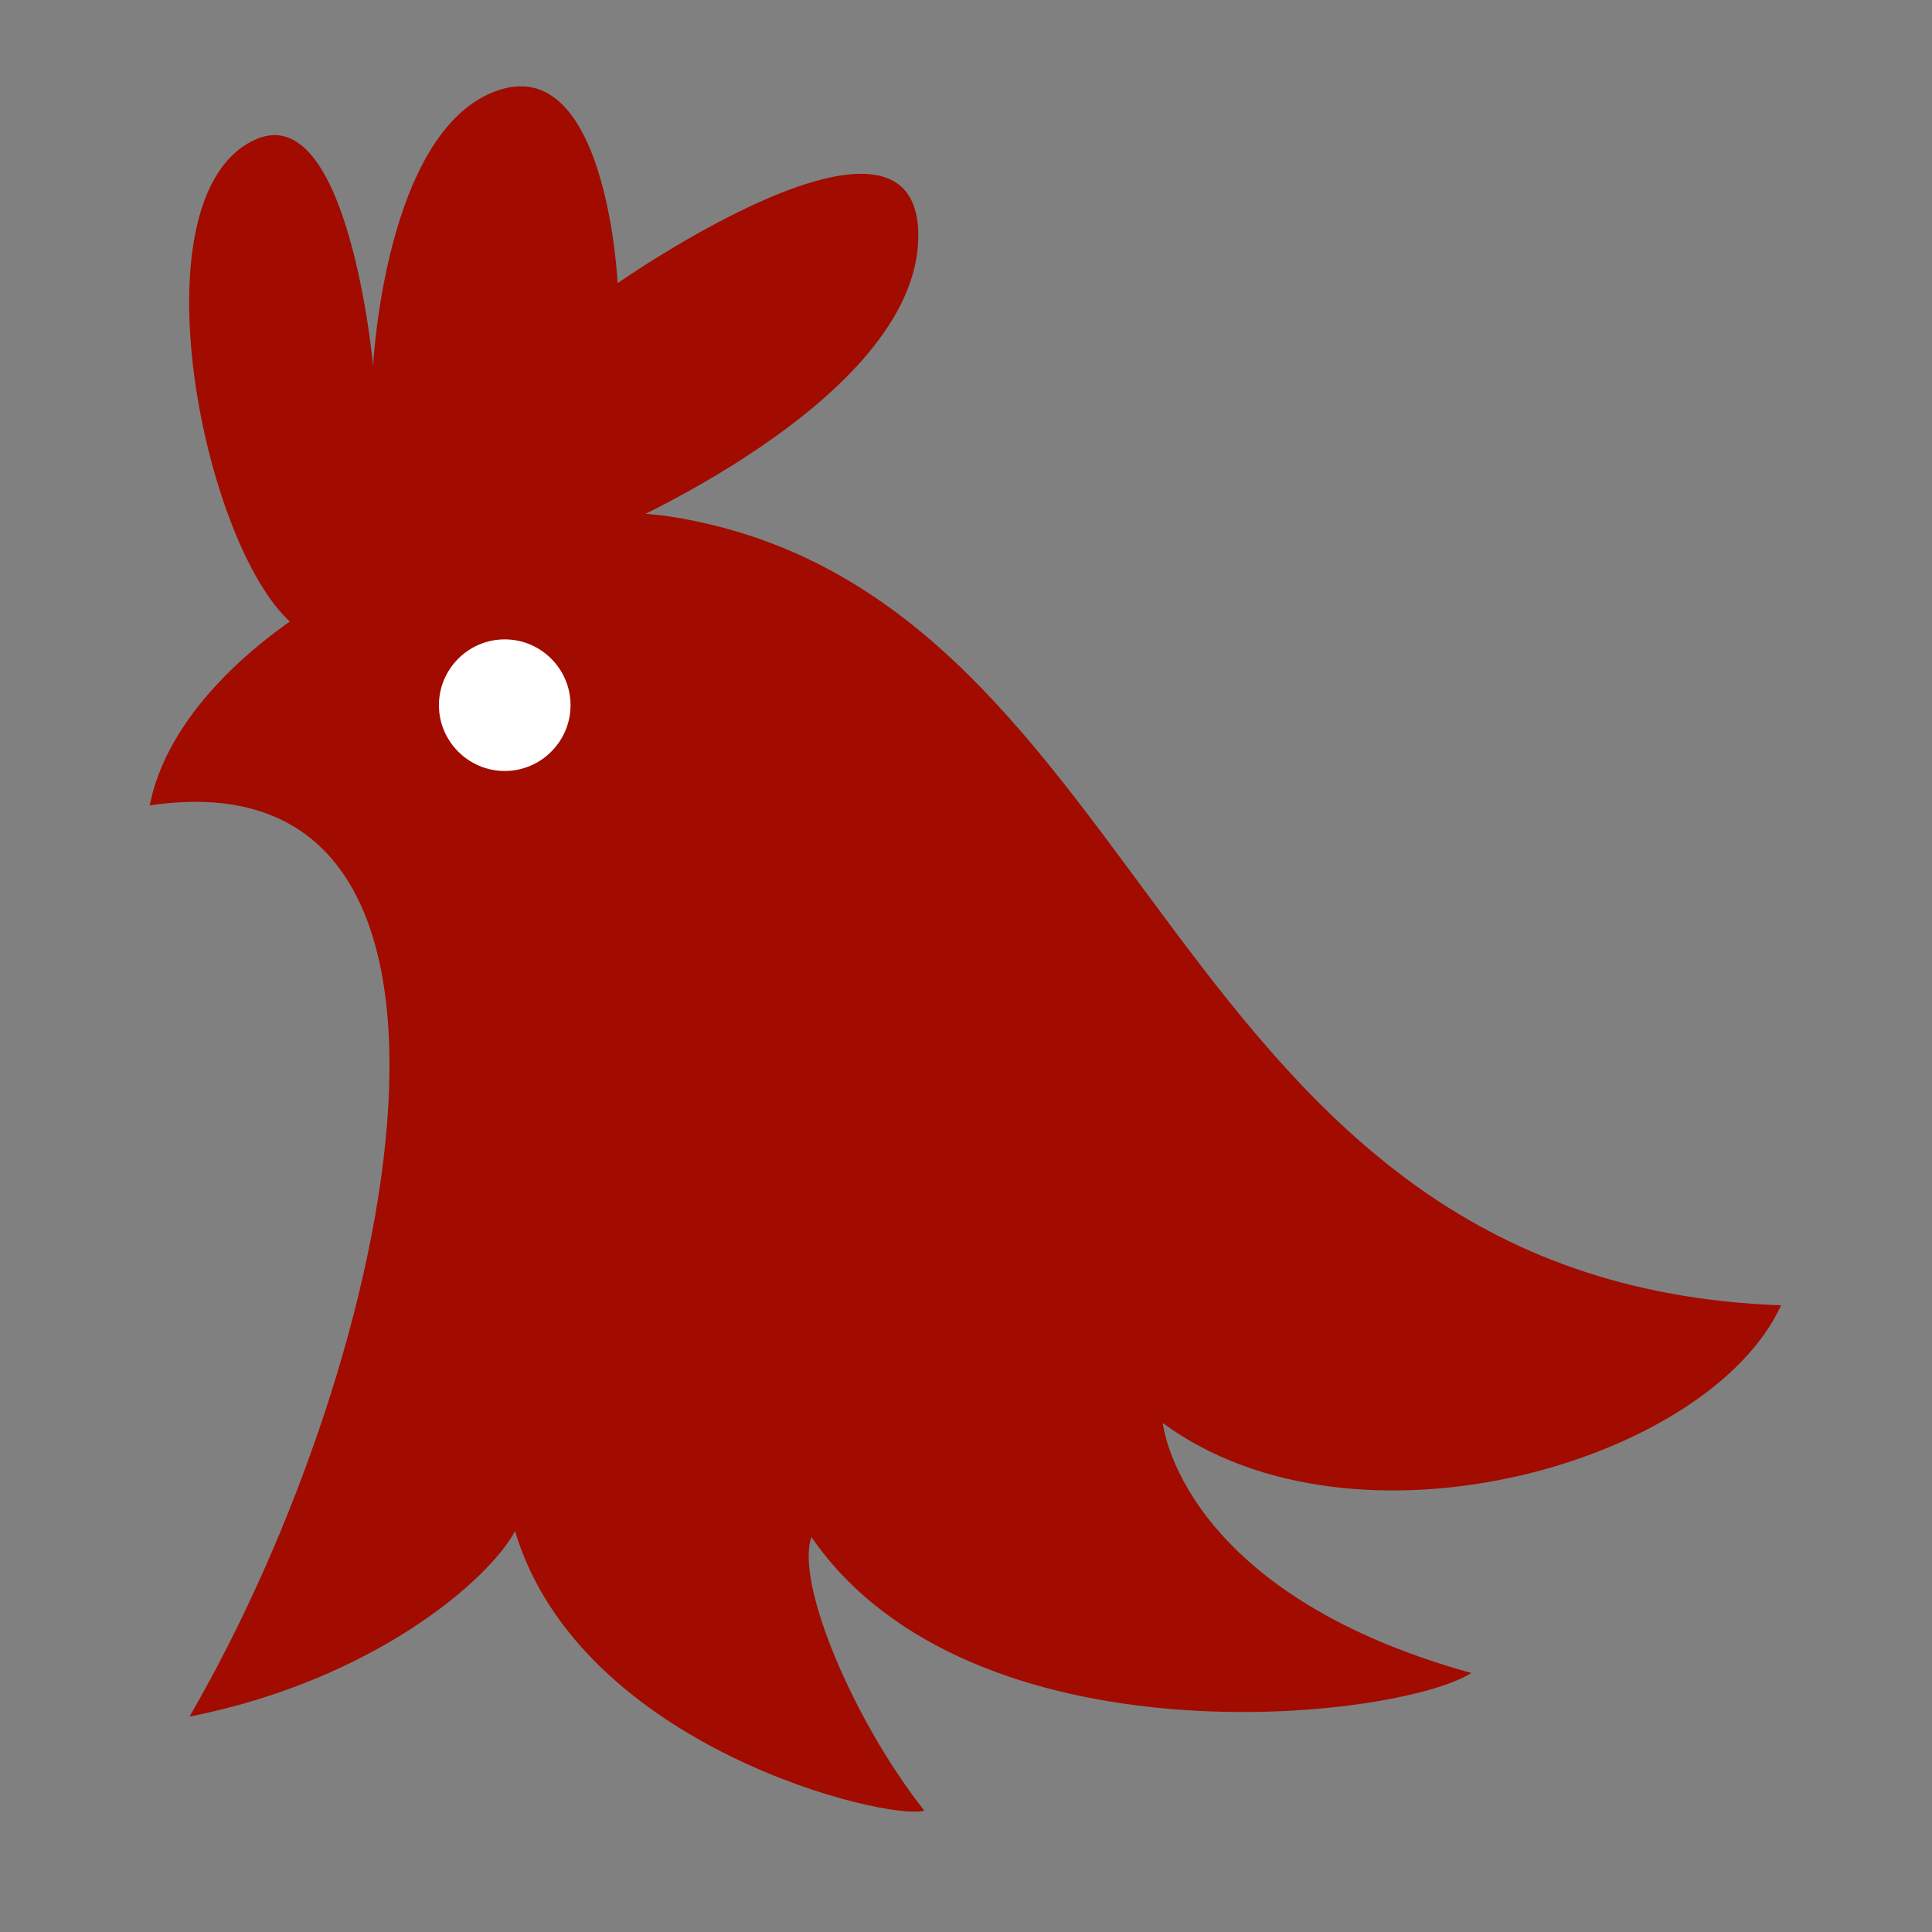 <?xml version="1.0" encoding="UTF-8"?><svg id="icons" xmlns="http://www.w3.org/2000/svg" viewBox="0 0 32 32"><rect x="0" y="0" width="32" height="32" fill="#808080" stroke="none"/><defs><style>.cls-1{fill:#a10b00;}.cls-1,.cls-2{fill-rule:evenodd;}.cls-2{fill:#fff;}</style></defs><path class="cls-1" d="m3.15,28.43c3.07-.61,4.97-2.29,5.38-3.07,1.08,3.6,6.2,4.81,6.78,4.63-1.17-1.48-2.14-3.77-1.87-4.53,2.64,3.82,9.7,3.03,10.93,2.25-4.84-1.34-5.11-4.14-5.11-4.14,3.19,2.35,9.05.65,10.24-1.95-10.29-.37-10.28-11.64-18.25-13.04-3.41-.6-8.23,1.96-8.77,4.76,6.19-.92,4.13,9.11.66,15.09h0Z"/><path class="cls-1" d="m10.01,8.83s5.18-2.18,5.2-4.91c.02-2.73-4.98.77-4.98.77,0,0-.18-3.86-2.02-3.18-1.84.68-2.03,4.55-2.03,4.55,0,0-.41-4.48-1.97-3.74-2.22,1.05-.58,7.94,1.08,8.25l4.73-1.73h0Z"/><path class="cls-2" d="m8.36,10.59c-.6,0-1.09.49-1.09,1.09s.49,1.09,1.09,1.09,1.09-.49,1.09-1.09-.49-1.09-1.09-1.09h0Z"/></svg>